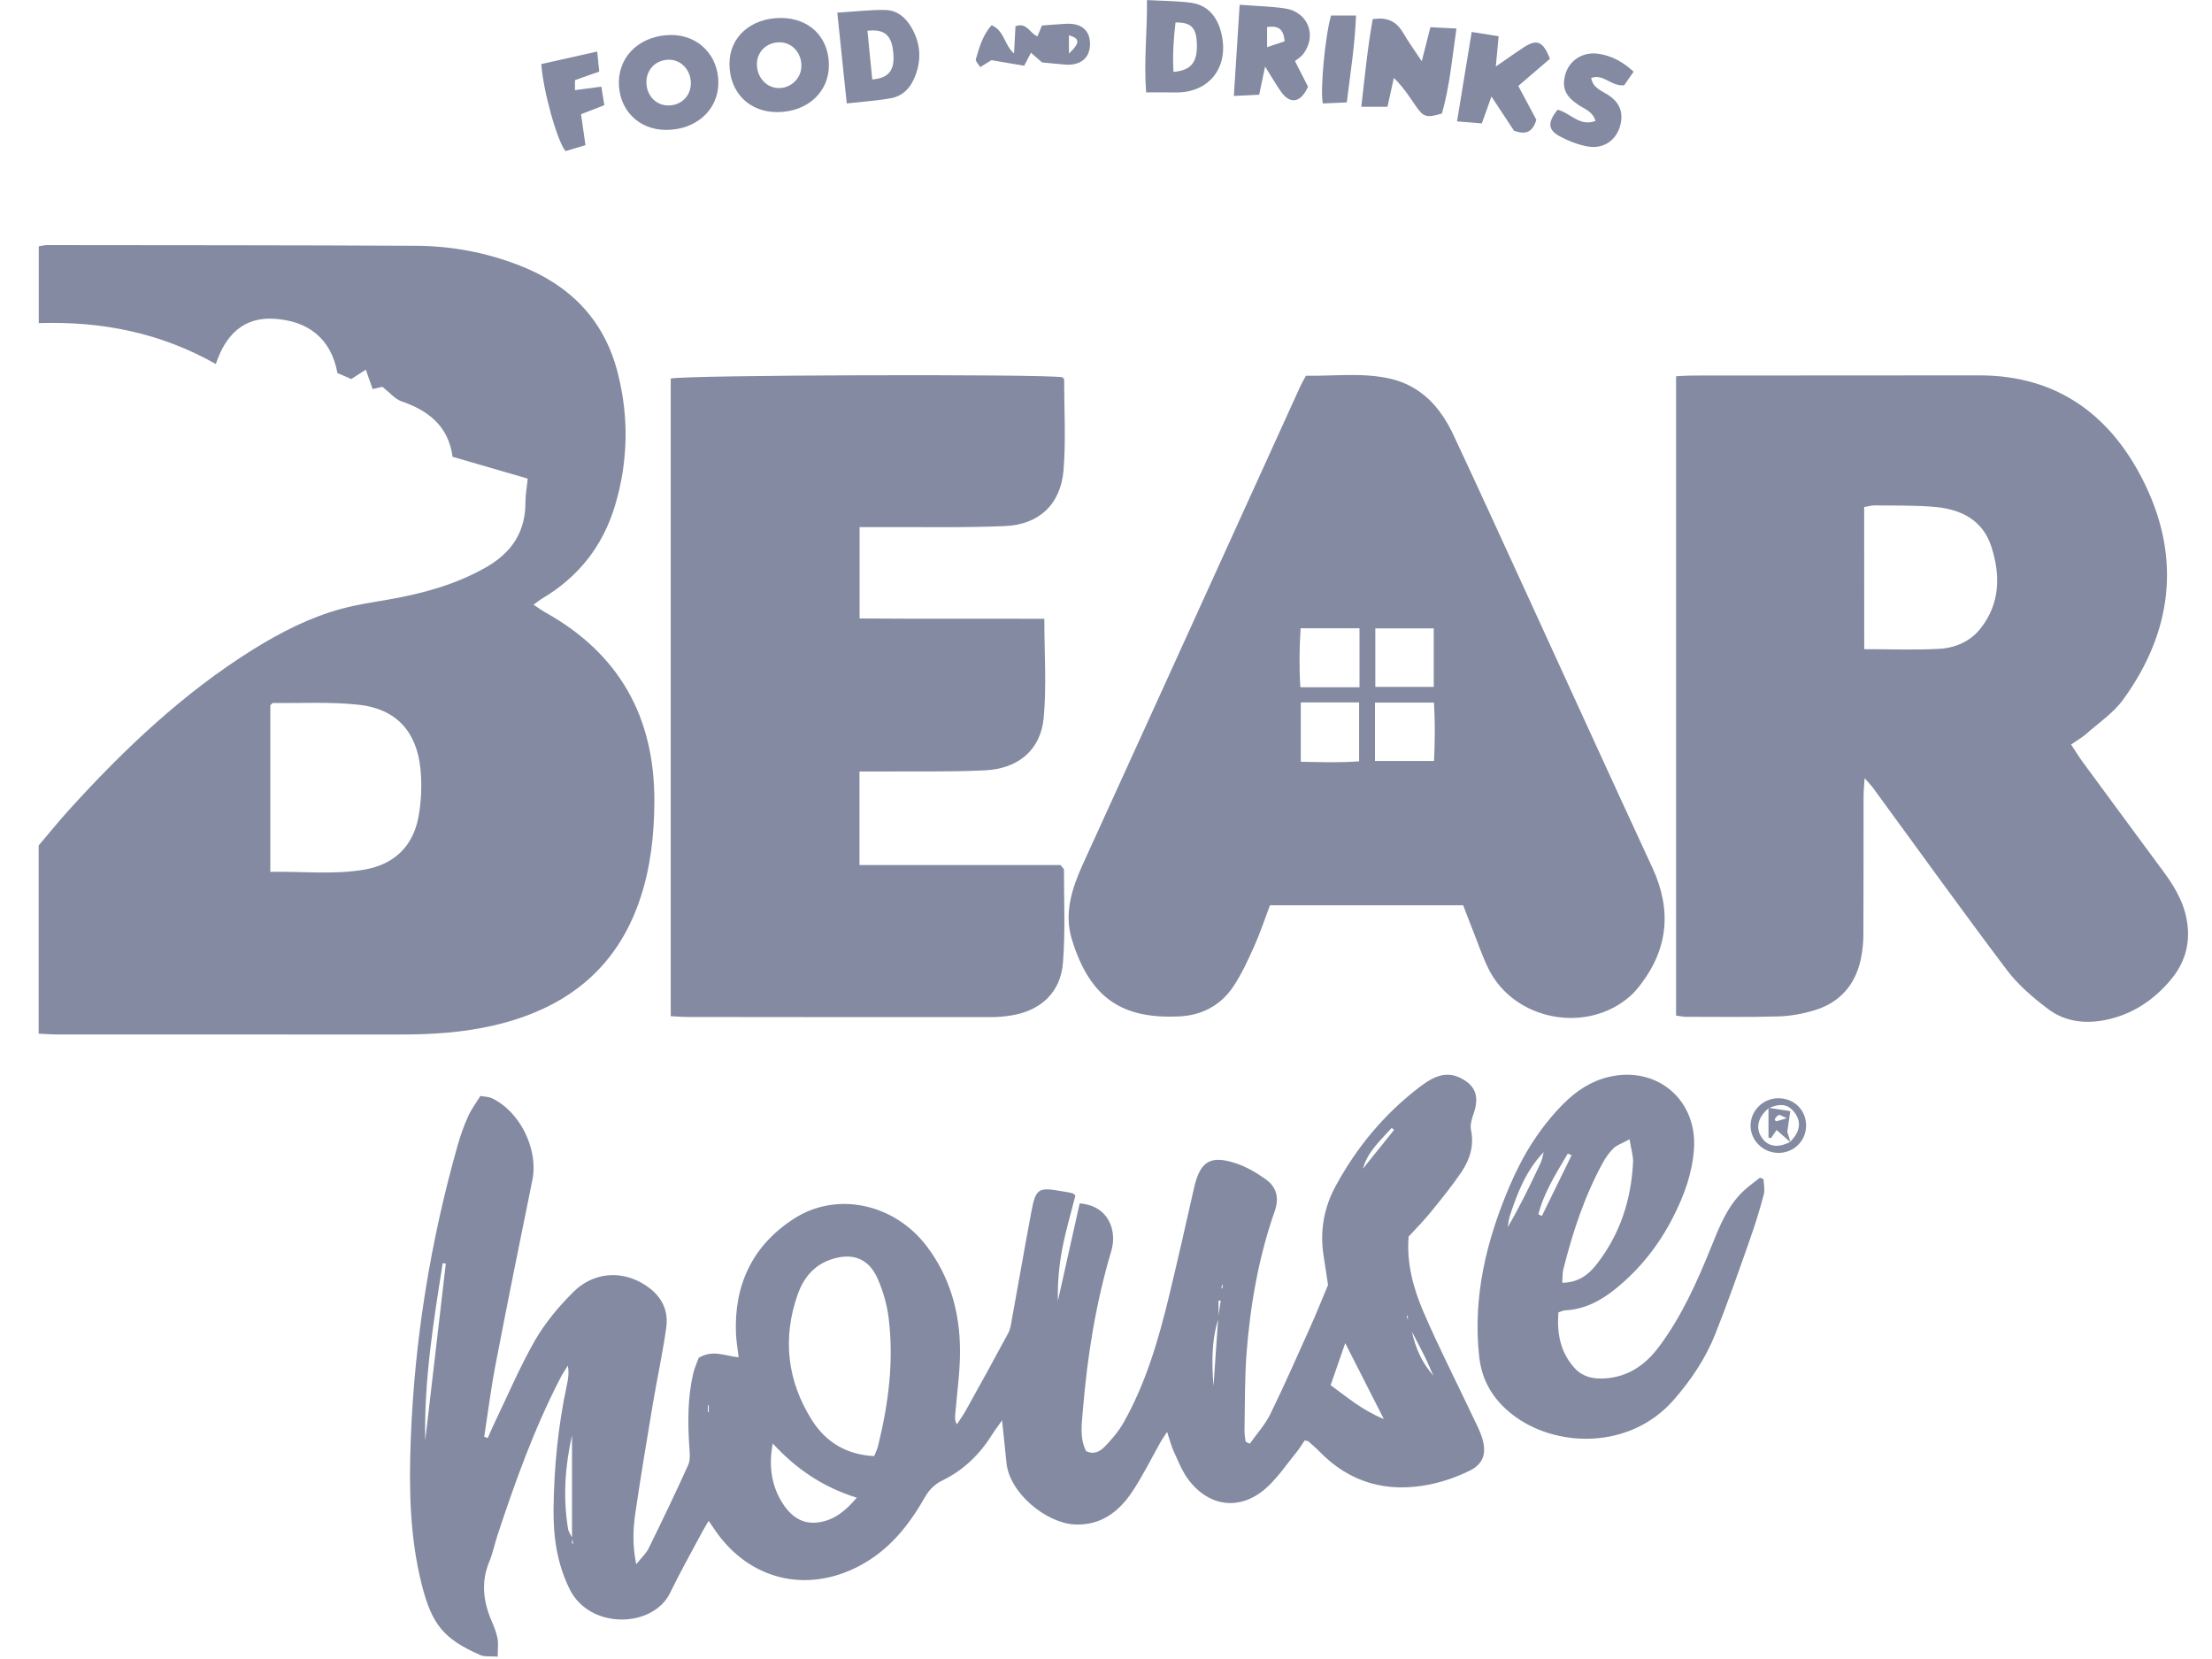 <svg width="40" height="30" viewBox="0 0 40 30" fill="none" xmlns="http://www.w3.org/2000/svg">
<g clip-path="url(#clip0_11010_70526)">
<path d="M9.543 8.655C9.098 8.525 8.647 8.394 8.184 8.26C8.109 7.704 7.748 7.425 7.258 7.256C7.143 7.216 7.054 7.104 6.914 6.994C6.908 6.995 6.838 7.012 6.739 7.036C6.698 6.919 6.66 6.813 6.615 6.685C6.531 6.739 6.448 6.791 6.351 6.854C6.277 6.822 6.193 6.786 6.102 6.746C5.985 6.11 5.563 5.802 4.957 5.764C4.412 5.73 4.079 6.048 3.903 6.583C2.906 6.017 1.839 5.806 0.701 5.843C0.701 5.364 0.701 4.916 0.701 4.454C0.76 4.445 0.804 4.432 0.848 4.432C3.074 4.435 5.3 4.433 7.526 4.445C8.17 4.448 8.799 4.567 9.401 4.803C10.305 5.156 10.923 5.779 11.168 6.733C11.376 7.541 11.36 8.351 11.119 9.15C10.901 9.872 10.463 10.43 9.812 10.818C9.765 10.846 9.723 10.881 9.648 10.934C9.731 10.989 9.792 11.036 9.859 11.073C11.201 11.821 11.84 12.97 11.833 14.497C11.83 15.095 11.766 15.683 11.576 16.251C11.148 17.535 10.217 18.243 8.933 18.542C8.379 18.671 7.815 18.707 7.248 18.707C5.17 18.707 3.093 18.707 1.015 18.706C0.916 18.706 0.816 18.697 0.699 18.692C0.699 17.559 0.699 16.449 0.699 15.289C0.862 15.098 1.047 14.868 1.245 14.649C2.245 13.546 3.318 12.527 4.59 11.736C5.088 11.427 5.61 11.162 6.178 11.008C6.454 10.933 6.74 10.891 7.023 10.842C7.638 10.734 8.232 10.575 8.783 10.262C9.255 9.994 9.506 9.617 9.502 9.071C9.503 8.935 9.529 8.799 9.543 8.655ZM4.888 15.766C5.48 15.755 6.044 15.822 6.603 15.723C7.132 15.628 7.469 15.3 7.567 14.775C7.62 14.489 7.632 14.184 7.602 13.894C7.532 13.221 7.157 12.817 6.487 12.744C5.975 12.688 5.453 12.718 4.935 12.712C4.921 12.712 4.908 12.736 4.888 12.755C4.888 13.738 4.888 14.727 4.888 15.766Z" fill="#838AA1"/>
<path d="M30.309 6.804C30.413 6.799 30.503 6.791 30.594 6.791C32.327 6.79 34.061 6.789 35.795 6.788C37.231 6.788 38.203 7.54 38.794 8.77C39.443 10.12 39.272 11.441 38.393 12.651C38.218 12.892 37.953 13.07 37.724 13.272C37.649 13.338 37.56 13.388 37.452 13.463C37.531 13.582 37.596 13.691 37.671 13.792C38.159 14.457 38.649 15.12 39.139 15.784C39.356 16.079 39.528 16.392 39.561 16.766C39.593 17.118 39.489 17.43 39.27 17.698C38.969 18.066 38.591 18.327 38.121 18.434C37.732 18.523 37.35 18.484 37.032 18.243C36.762 18.039 36.493 17.81 36.291 17.541C35.47 16.454 34.676 15.347 33.871 14.248C33.839 14.204 33.8 14.166 33.718 14.071C33.709 14.219 33.699 14.312 33.699 14.405C33.698 15.239 33.7 16.074 33.696 16.909C33.695 17.055 33.679 17.205 33.648 17.349C33.548 17.814 33.267 18.13 32.814 18.268C32.603 18.333 32.379 18.373 32.159 18.38C31.603 18.396 31.047 18.387 30.491 18.387C30.437 18.387 30.384 18.375 30.309 18.365C30.309 14.512 30.309 10.671 30.309 6.804ZM33.711 11.739C34.184 11.739 34.627 11.757 35.069 11.733C35.36 11.717 35.635 11.597 35.819 11.359C36.17 10.909 36.177 10.399 36.009 9.882C35.855 9.409 35.47 9.213 35.01 9.169C34.643 9.134 34.272 9.145 33.901 9.139C33.841 9.138 33.78 9.158 33.71 9.169C33.711 10.034 33.711 10.882 33.711 11.739Z" fill="#838AA1"/>
<path d="M22.601 26.106C22.726 25.929 22.877 25.764 22.971 25.572C23.224 25.056 23.454 24.529 23.69 24.006C23.8 23.761 23.9 23.511 24.015 23.236C23.992 23.081 23.965 22.897 23.936 22.715C23.864 22.268 23.938 21.843 24.152 21.449C24.532 20.747 25.032 20.145 25.669 19.658C25.918 19.468 26.173 19.334 26.482 19.534C26.719 19.68 26.732 19.892 26.648 20.137C26.615 20.231 26.581 20.341 26.6 20.432C26.66 20.72 26.578 20.971 26.425 21.198C26.254 21.45 26.061 21.688 25.868 21.924C25.746 22.075 25.608 22.213 25.472 22.362C25.434 22.84 25.555 23.29 25.737 23.715C26.007 24.344 26.32 24.955 26.613 25.575C26.683 25.725 26.766 25.873 26.81 26.032C26.882 26.293 26.816 26.476 26.577 26.594C26.348 26.707 26.098 26.795 25.848 26.845C25.086 26.997 24.413 26.817 23.862 26.25C23.797 26.183 23.726 26.124 23.657 26.062C23.65 26.057 23.639 26.058 23.592 26.048C23.551 26.107 23.507 26.183 23.452 26.251C23.271 26.473 23.109 26.717 22.898 26.907C22.434 27.321 21.87 27.257 21.493 26.76C21.378 26.608 21.306 26.421 21.225 26.246C21.179 26.146 21.153 26.038 21.105 25.893C21.056 25.968 21.023 26.014 20.995 26.062C20.822 26.368 20.667 26.687 20.472 26.978C20.23 27.34 19.904 27.589 19.434 27.567C18.922 27.543 18.252 27.001 18.2 26.45C18.177 26.213 18.151 25.977 18.121 25.684C18.043 25.796 17.993 25.858 17.951 25.926C17.726 26.289 17.432 26.581 17.047 26.768C16.897 26.841 16.798 26.944 16.717 27.087C16.429 27.594 16.069 28.038 15.541 28.316C14.576 28.825 13.537 28.564 12.925 27.663C12.894 27.618 12.864 27.574 12.815 27.501C12.768 27.582 12.731 27.64 12.699 27.7C12.503 28.068 12.298 28.432 12.116 28.807C11.807 29.44 10.668 29.474 10.302 28.739C10.071 28.273 10.004 27.785 10.01 27.282C10.019 26.53 10.092 25.782 10.251 25.045C10.274 24.937 10.293 24.829 10.268 24.695C10.222 24.77 10.171 24.843 10.132 24.921C9.662 25.83 9.317 26.79 8.997 27.759C8.944 27.917 8.913 28.084 8.849 28.237C8.695 28.605 8.738 28.959 8.89 29.313C8.934 29.415 8.976 29.52 8.997 29.628C9.014 29.722 9 29.821 9 29.957C8.872 29.947 8.766 29.964 8.684 29.928C8.021 29.636 7.809 29.377 7.625 28.648C7.41 27.793 7.395 26.922 7.427 26.049C7.494 24.234 7.782 22.453 8.277 20.706C8.328 20.527 8.391 20.352 8.467 20.183C8.526 20.053 8.615 19.936 8.688 19.818C8.781 19.835 8.839 19.834 8.886 19.856C9.402 20.092 9.74 20.785 9.627 21.338C9.4 22.447 9.177 23.555 8.963 24.666C8.879 25.102 8.824 25.543 8.756 25.981C8.777 25.989 8.798 25.997 8.82 26.004C8.861 25.913 8.899 25.82 8.943 25.73C9.184 25.23 9.401 24.715 9.677 24.234C9.86 23.918 10.104 23.626 10.364 23.367C10.715 23.017 11.191 22.971 11.595 23.195C11.915 23.373 12.101 23.641 12.047 24.015C11.982 24.474 11.883 24.927 11.806 25.384C11.695 26.042 11.586 26.701 11.489 27.361C11.447 27.643 11.433 27.929 11.505 28.288C11.606 28.16 11.687 28.088 11.73 27.998C11.975 27.499 12.216 26.999 12.444 26.493C12.486 26.399 12.473 26.275 12.465 26.166C12.436 25.72 12.434 25.276 12.535 24.838C12.56 24.733 12.607 24.632 12.635 24.554C12.888 24.4 13.113 24.521 13.357 24.544C13.34 24.391 13.315 24.257 13.309 24.121C13.271 23.234 13.608 22.523 14.354 22.04C15.131 21.536 16.173 21.764 16.759 22.537C17.178 23.09 17.356 23.729 17.36 24.411C17.363 24.799 17.305 25.186 17.274 25.573C17.269 25.626 17.261 25.679 17.303 25.757C17.355 25.676 17.413 25.6 17.459 25.517C17.72 25.047 17.98 24.577 18.234 24.104C18.271 24.033 18.283 23.945 18.297 23.864C18.417 23.207 18.53 22.549 18.654 21.893C18.729 21.498 18.782 21.467 19.173 21.537C19.246 21.549 19.319 21.559 19.39 21.577C19.414 21.583 19.434 21.608 19.447 21.618C19.366 21.937 19.274 22.247 19.213 22.562C19.151 22.877 19.122 23.198 19.13 23.525C19.262 22.935 19.394 22.344 19.524 21.761C20.069 21.806 20.198 22.276 20.097 22.617C19.817 23.555 19.663 24.515 19.583 25.487C19.562 25.741 19.519 26.003 19.64 26.241C19.787 26.312 19.898 26.241 19.978 26.159C20.105 26.028 20.228 25.884 20.318 25.725C20.723 25.008 20.95 24.224 21.142 23.43C21.299 22.78 21.446 22.129 21.593 21.478C21.701 21.004 21.883 20.884 22.345 21.035C22.534 21.097 22.716 21.203 22.88 21.319C23.08 21.46 23.139 21.652 23.05 21.904C22.76 22.732 22.61 23.591 22.542 24.462C22.506 24.933 22.514 25.408 22.504 25.88C22.503 25.943 22.518 26.006 22.525 26.07C22.55 26.084 22.576 26.096 22.601 26.106ZM16.237 22.54L16.226 22.535L16.243 22.541C16.259 22.561 16.276 22.581 16.292 22.601C16.31 22.616 16.326 22.631 16.343 22.646C16.364 22.668 16.385 22.689 16.405 22.71L16.41 22.719L16.4 22.716C16.379 22.695 16.358 22.673 16.337 22.652C16.321 22.637 16.304 22.621 16.287 22.606C16.27 22.585 16.253 22.562 16.237 22.54ZM24.477 21.434C24.492 21.393 24.507 21.352 24.521 21.312C24.559 21.257 24.597 21.203 24.635 21.148C24.827 20.909 25.018 20.669 25.21 20.431C25.195 20.419 25.18 20.408 25.165 20.397C24.961 20.627 24.721 20.831 24.641 21.153C24.603 21.208 24.565 21.262 24.528 21.317C24.512 21.356 24.498 21.393 24.483 21.432L24.464 21.437C24.465 21.437 24.477 21.434 24.477 21.434ZM25.458 23.894C25.458 23.861 25.458 23.828 25.458 23.794C25.451 23.795 25.445 23.796 25.438 23.797C25.447 23.828 25.455 23.858 25.463 23.888C25.483 23.942 25.504 23.996 25.524 24.049C25.601 24.399 25.71 24.631 25.92 24.878C25.861 24.745 25.816 24.635 25.764 24.53C25.685 24.37 25.6 24.213 25.518 24.055C25.498 24.001 25.478 23.947 25.458 23.894ZM22.035 23.837C21.905 24.239 21.912 24.651 21.944 25.066C21.972 24.655 22.001 24.243 22.029 23.831C22.044 23.728 22.059 23.624 22.074 23.52C22.061 23.52 22.048 23.519 22.035 23.518C22.035 23.624 22.035 23.731 22.035 23.837ZM10.348 27.81C10.347 27.844 10.345 27.878 10.343 27.912C10.351 27.911 10.358 27.91 10.366 27.909C10.359 27.878 10.351 27.847 10.344 27.817C10.344 27.195 10.344 26.574 10.344 25.953C10.218 26.512 10.178 27.076 10.272 27.646C10.281 27.703 10.322 27.755 10.348 27.81ZM15.809 26.331C15.84 26.25 15.865 26.2 15.878 26.148C16.066 25.388 16.166 24.619 16.07 23.838C16.04 23.594 15.97 23.346 15.87 23.121C15.706 22.749 15.407 22.645 15.021 22.777C14.715 22.881 14.53 23.114 14.428 23.398C14.143 24.198 14.234 24.972 14.685 25.685C14.933 26.076 15.306 26.307 15.809 26.331ZM13.974 26.103C13.902 26.481 13.94 26.832 14.133 27.155C14.269 27.381 14.463 27.55 14.737 27.535C15.044 27.519 15.274 27.342 15.494 27.083C14.869 26.889 14.39 26.554 13.974 26.103ZM24.326 24.288C24.226 24.576 24.147 24.803 24.062 25.048C24.368 25.272 24.642 25.506 25.024 25.66C24.785 25.191 24.572 24.771 24.326 24.288ZM7.689 26.053C7.813 24.985 7.938 23.917 8.062 22.849C8.043 22.847 8.024 22.845 8.005 22.843C7.837 23.908 7.666 24.973 7.689 26.053ZM12.817 25.411C12.812 25.413 12.806 25.414 12.801 25.416C12.801 25.457 12.801 25.496 12.801 25.536C12.806 25.536 12.812 25.536 12.817 25.536C12.817 25.494 12.817 25.453 12.817 25.411ZM22.086 23.295C22.093 23.297 22.099 23.299 22.105 23.3C22.107 23.277 22.109 23.254 22.111 23.23C22.108 23.23 22.104 23.229 22.101 23.229C22.096 23.251 22.091 23.273 22.086 23.295Z" fill="#838AA1"/>
<path d="M23.615 6.795C24.121 6.803 24.631 6.734 25.133 6.846C25.692 6.972 26.045 7.36 26.279 7.858C26.736 8.831 27.181 9.81 27.63 10.787C28.379 12.42 29.123 14.057 29.879 15.688C30.228 16.441 30.173 17.142 29.668 17.803C29.612 17.876 29.551 17.948 29.483 18.009C28.699 18.705 27.385 18.457 26.919 17.523C26.812 17.308 26.735 17.078 26.646 16.854C26.584 16.699 26.526 16.543 26.459 16.37C25.301 16.37 24.148 16.37 22.965 16.37C22.872 16.614 22.789 16.869 22.68 17.111C22.567 17.363 22.451 17.619 22.297 17.847C22.066 18.189 21.72 18.365 21.307 18.381C20.332 18.42 19.721 18.092 19.383 16.988C19.239 16.521 19.381 16.07 19.576 15.64C20.044 14.611 20.514 13.582 20.982 12.554C21.823 10.707 22.662 8.859 23.502 7.012C23.53 6.947 23.568 6.884 23.615 6.795ZM25.927 11.363C25.551 11.363 25.215 11.363 24.87 11.363C24.87 11.728 24.87 12.072 24.87 12.421C25.237 12.421 25.581 12.421 25.927 12.421C25.927 12.059 25.927 11.721 25.927 11.363ZM24.584 11.361C24.218 11.361 23.88 11.361 23.519 11.361C23.497 11.724 23.491 12.068 23.515 12.428C23.89 12.428 24.229 12.428 24.584 12.428C24.584 12.071 24.584 11.732 24.584 11.361ZM23.522 13.775C23.889 13.782 24.233 13.794 24.577 13.767C24.577 13.39 24.577 13.053 24.577 12.702C24.217 12.702 23.88 12.702 23.522 12.702C23.522 13.058 23.522 13.395 23.522 13.775ZM24.864 13.761C25.236 13.761 25.572 13.761 25.932 13.761C25.949 13.395 25.952 13.052 25.931 12.705C25.553 12.705 25.218 12.705 24.864 12.705C24.864 13.062 24.864 13.4 24.864 13.761Z" fill="#838AA1"/>
<path d="M18.885 11.19C18.885 11.82 18.927 12.406 18.873 12.983C18.819 13.56 18.414 13.901 17.812 13.93C17.174 13.961 16.533 13.946 15.893 13.951C15.784 13.951 15.674 13.951 15.542 13.951C15.542 14.522 15.542 15.063 15.542 15.643C16.772 15.643 17.99 15.643 19.177 15.643C19.219 15.696 19.24 15.71 19.24 15.724C19.238 16.287 19.267 16.854 19.221 17.415C19.177 17.951 18.816 18.278 18.282 18.363C18.164 18.382 18.043 18.393 17.922 18.393C16.095 18.394 14.268 18.392 12.441 18.39C12.342 18.39 12.243 18.381 12.129 18.376C12.129 14.515 12.129 10.679 12.129 6.846C12.327 6.78 18.851 6.76 19.212 6.822C19.223 6.837 19.243 6.851 19.243 6.865C19.243 7.411 19.276 7.96 19.232 8.503C19.181 9.119 18.79 9.487 18.172 9.513C17.413 9.545 16.651 9.528 15.891 9.532C15.782 9.533 15.674 9.532 15.544 9.532C15.544 10.091 15.544 10.614 15.544 11.184C16.658 11.193 17.764 11.184 18.885 11.19Z" fill="#838AA1"/>
<path d="M28.181 23.732C28.152 24.105 28.212 24.448 28.471 24.736C28.613 24.894 28.798 24.937 29.001 24.927C29.433 24.907 29.75 24.687 30.001 24.352C30.409 23.804 30.686 23.187 30.94 22.559C31.089 22.189 31.232 21.814 31.532 21.533C31.624 21.447 31.728 21.375 31.826 21.296C31.847 21.305 31.869 21.314 31.89 21.323C31.893 21.415 31.918 21.513 31.895 21.599C31.824 21.867 31.743 22.133 31.65 22.395C31.447 22.972 31.246 23.55 31.02 24.118C30.845 24.56 30.582 24.953 30.268 25.312C29.467 26.23 28.112 26.18 27.343 25.575C27.007 25.311 26.799 24.974 26.75 24.544C26.627 23.452 26.88 22.425 27.305 21.433C27.54 20.883 27.852 20.38 28.277 19.955C28.511 19.721 28.78 19.544 29.107 19.471C29.972 19.275 30.695 19.896 30.632 20.78C30.602 21.214 30.456 21.613 30.262 21.996C30.003 22.507 29.658 22.949 29.21 23.309C28.944 23.523 28.654 23.677 28.304 23.695C28.27 23.696 28.236 23.715 28.181 23.732ZM29.254 22.656L29.244 22.664L29.247 22.65C29.27 22.633 29.294 22.615 29.317 22.597C29.333 22.561 29.351 22.524 29.367 22.488C29.386 22.451 29.405 22.415 29.424 22.378C29.441 22.337 29.457 22.297 29.474 22.257C29.496 22.206 29.517 22.156 29.539 22.105C29.546 22.09 29.552 22.076 29.547 22.089C29.548 22.077 29.546 22.094 29.545 22.112C29.524 22.163 29.502 22.213 29.481 22.263C29.464 22.303 29.447 22.344 29.43 22.384C29.411 22.421 29.392 22.457 29.373 22.494C29.356 22.53 29.339 22.567 29.322 22.603C29.3 22.621 29.277 22.639 29.254 22.656ZM27.924 20.824C27.6 21.156 27.436 21.573 27.298 22.003C27.279 22.063 27.276 22.128 27.265 22.191C27.489 21.808 27.677 21.419 27.86 21.028C27.891 20.963 27.899 20.889 27.918 20.819C27.927 20.808 27.935 20.798 27.929 20.806C27.931 20.795 27.928 20.81 27.924 20.824ZM29.467 20.602C29.324 20.679 29.236 20.707 29.177 20.765C29.099 20.841 29.033 20.936 28.981 21.032C28.65 21.638 28.437 22.288 28.27 22.954C28.251 23.028 28.257 23.11 28.251 23.197C28.539 23.192 28.721 23.055 28.867 22.869C29.293 22.327 29.497 21.701 29.531 21.018C29.537 20.905 29.497 20.79 29.467 20.602ZM28.42 20.89C28.397 20.881 28.374 20.871 28.35 20.861C28.144 21.213 27.921 21.557 27.819 21.958C27.84 21.968 27.861 21.979 27.882 21.989C28.061 21.623 28.241 21.257 28.42 20.89Z" fill="#838AA1"/>
<path d="M24.823 0.347C25.111 0.301 25.264 0.405 25.378 0.602C25.47 0.76 25.578 0.908 25.71 1.108C25.768 0.88 25.813 0.702 25.866 0.492C26.026 0.5 26.167 0.508 26.337 0.516C26.259 1.06 26.212 1.571 26.075 2.052C25.802 2.136 25.739 2.118 25.606 1.923C25.488 1.75 25.376 1.574 25.205 1.409C25.169 1.573 25.133 1.736 25.09 1.931C24.942 1.931 24.804 1.931 24.617 1.931C24.679 1.388 24.73 0.863 24.823 0.347Z" fill="#838AA1"/>
<path d="M14.064 2.027C13.549 2.032 13.192 1.674 13.191 1.153C13.191 0.672 13.575 0.327 14.115 0.325C14.627 0.323 14.982 0.663 14.989 1.165C14.996 1.659 14.607 2.022 14.064 2.027ZM14.103 0.765C13.87 0.761 13.69 0.93 13.687 1.154C13.683 1.398 13.864 1.596 14.089 1.593C14.313 1.59 14.494 1.408 14.492 1.186C14.491 0.951 14.321 0.768 14.103 0.765Z" fill="#838AA1"/>
<path d="M12.04 2.349C11.543 2.347 11.184 1.979 11.191 1.479C11.199 0.989 11.599 0.633 12.142 0.633C12.633 0.634 12.996 1.009 12.99 1.506C12.984 1.994 12.581 2.352 12.04 2.349ZM12.493 1.505C12.493 1.272 12.324 1.085 12.108 1.08C11.865 1.074 11.683 1.255 11.689 1.497C11.695 1.733 11.866 1.909 12.089 1.907C12.321 1.905 12.492 1.735 12.493 1.505Z" fill="#838AA1"/>
<path d="M27.455 1.554C27.572 1.772 27.683 1.98 27.782 2.166C27.712 2.399 27.584 2.438 27.378 2.364C27.259 2.184 27.128 1.986 26.97 1.745C26.905 1.926 26.855 2.065 26.796 2.232C26.65 2.22 26.518 2.209 26.348 2.195C26.438 1.644 26.522 1.128 26.613 0.578C26.786 0.606 26.934 0.63 27.1 0.656C27.082 0.842 27.068 0.994 27.049 1.203C27.245 1.068 27.399 0.957 27.558 0.854C27.791 0.702 27.905 0.745 28.027 1.063C27.849 1.216 27.658 1.38 27.455 1.554Z" fill="#838AA1"/>
<path d="M22.417 0.086C22.718 0.109 22.977 0.115 23.232 0.152C23.658 0.213 23.825 0.652 23.557 0.988C23.523 1.03 23.472 1.059 23.417 1.104C23.503 1.273 23.58 1.427 23.653 1.568C23.519 1.865 23.327 1.892 23.16 1.652C23.072 1.525 22.995 1.39 22.877 1.203C22.835 1.405 22.806 1.542 22.77 1.712C22.626 1.719 22.494 1.726 22.312 1.735C22.348 1.179 22.38 0.658 22.417 0.086ZM23.23 0.747C23.21 0.499 23.096 0.466 22.913 0.488C22.913 0.602 22.913 0.705 22.913 0.853C23.034 0.812 23.128 0.781 23.23 0.747Z" fill="#838AA1"/>
<path d="M20.741 0.001C21.043 0.018 21.293 0.016 21.538 0.05C21.845 0.092 22.031 0.311 22.098 0.658C22.211 1.245 21.845 1.683 21.252 1.672C21.087 1.669 20.921 1.671 20.726 1.671C20.682 1.106 20.747 0.579 20.741 0.001ZM21.257 0.406C21.222 0.702 21.202 0.999 21.22 1.3C21.548 1.273 21.661 1.118 21.642 0.764C21.628 0.496 21.532 0.402 21.257 0.406Z" fill="#838AA1"/>
<path d="M15.312 1.87C15.252 1.302 15.199 0.79 15.141 0.229C15.456 0.21 15.738 0.174 16.02 0.181C16.236 0.188 16.392 0.332 16.496 0.522C16.659 0.82 16.663 1.124 16.526 1.43C16.446 1.61 16.307 1.74 16.116 1.775C15.864 1.821 15.606 1.837 15.312 1.87ZM15.686 0.556C15.716 0.862 15.745 1.15 15.773 1.437C16.072 1.413 16.179 1.271 16.155 0.971C16.129 0.642 16.005 0.521 15.686 0.556Z" fill="#838AA1"/>
<path d="M28.167 1.984C28.401 2.043 28.563 2.295 28.852 2.187C28.802 2.013 28.649 1.97 28.534 1.891C28.314 1.74 28.248 1.602 28.297 1.38C28.358 1.104 28.609 0.931 28.899 0.972C29.134 1.005 29.337 1.11 29.541 1.296C29.478 1.388 29.416 1.477 29.37 1.542C29.13 1.565 28.998 1.327 28.774 1.41C28.804 1.59 28.958 1.639 29.076 1.714C29.259 1.832 29.346 1.985 29.313 2.203C29.266 2.503 29.026 2.701 28.72 2.65C28.542 2.62 28.364 2.55 28.204 2.464C27.988 2.348 27.983 2.209 28.167 1.984Z" fill="#838AA1"/>
<path d="M10.587 2.625C10.443 2.668 10.327 2.702 10.226 2.732C10.071 2.544 9.817 1.618 9.789 1.158C10.108 1.086 10.436 1.013 10.799 0.932C10.813 1.071 10.824 1.173 10.836 1.294C10.677 1.35 10.541 1.398 10.397 1.449C10.397 1.5 10.397 1.55 10.397 1.63C10.558 1.609 10.7 1.59 10.874 1.567C10.892 1.678 10.908 1.779 10.928 1.902C10.781 1.959 10.656 2.008 10.507 2.065C10.53 2.23 10.554 2.399 10.587 2.625Z" fill="#838AA1"/>
<path d="M17.726 1.214C17.692 1.157 17.636 1.105 17.646 1.073C17.709 0.856 17.77 0.635 17.931 0.456C18.165 0.555 18.155 0.809 18.337 0.967C18.347 0.783 18.355 0.626 18.363 0.475C18.567 0.396 18.622 0.604 18.76 0.657C18.791 0.583 18.818 0.519 18.842 0.461C18.991 0.45 19.127 0.439 19.262 0.431C19.55 0.412 19.71 0.543 19.711 0.794C19.712 1.054 19.53 1.197 19.238 1.166C19.125 1.154 19.012 1.144 18.844 1.129C18.81 1.099 18.735 1.033 18.643 0.953C18.603 1.031 18.568 1.099 18.521 1.189C18.335 1.157 18.153 1.127 17.928 1.088C17.894 1.11 17.819 1.156 17.726 1.214ZM19.33 0.97C19.538 0.769 19.527 0.696 19.33 0.638C19.33 0.75 19.33 0.86 19.33 0.97Z" fill="#838AA1"/>
<path d="M24.07 0.281C24.209 0.281 24.347 0.281 24.521 0.281C24.501 0.804 24.422 1.306 24.354 1.852C24.19 1.86 24.052 1.866 23.921 1.871C23.87 1.637 23.963 0.642 24.07 0.281Z" fill="#838AA1"/>
<path d="M32.164 20.848C31.889 20.849 31.661 20.632 31.656 20.364C31.651 20.084 31.886 19.853 32.17 19.86C32.451 19.866 32.661 20.079 32.66 20.355C32.659 20.629 32.441 20.846 32.164 20.848ZM32.368 20.651C32.548 20.475 32.58 20.295 32.458 20.127C32.343 19.968 32.205 19.942 31.982 20.04C31.792 20.199 31.743 20.389 31.849 20.558C31.961 20.735 32.143 20.767 32.368 20.651Z" fill="#838AA1"/>
<path d="M31.98 20.033C32.097 20.051 32.213 20.068 32.374 20.093C32.357 20.214 32.341 20.32 32.32 20.466C32.331 20.5 32.354 20.577 32.378 20.655C32.296 20.583 32.214 20.512 32.126 20.434C32.091 20.486 32.059 20.533 32.027 20.58C32.012 20.577 31.996 20.574 31.98 20.571C31.98 20.392 31.98 20.212 31.98 20.033ZM32.312 20.221C32.223 20.183 32.187 20.154 32.165 20.162C32.135 20.173 32.115 20.212 32.09 20.239C32.099 20.252 32.106 20.265 32.115 20.278C32.16 20.265 32.206 20.251 32.312 20.221Z" fill="#838AA1"/>
</g>
<defs>
<clipPath id="clip0_11010_70526">
<rect width="38.961" height="30" fill="white" transform="translate(0.648)"/>
</clipPath>
</defs>
</svg>
